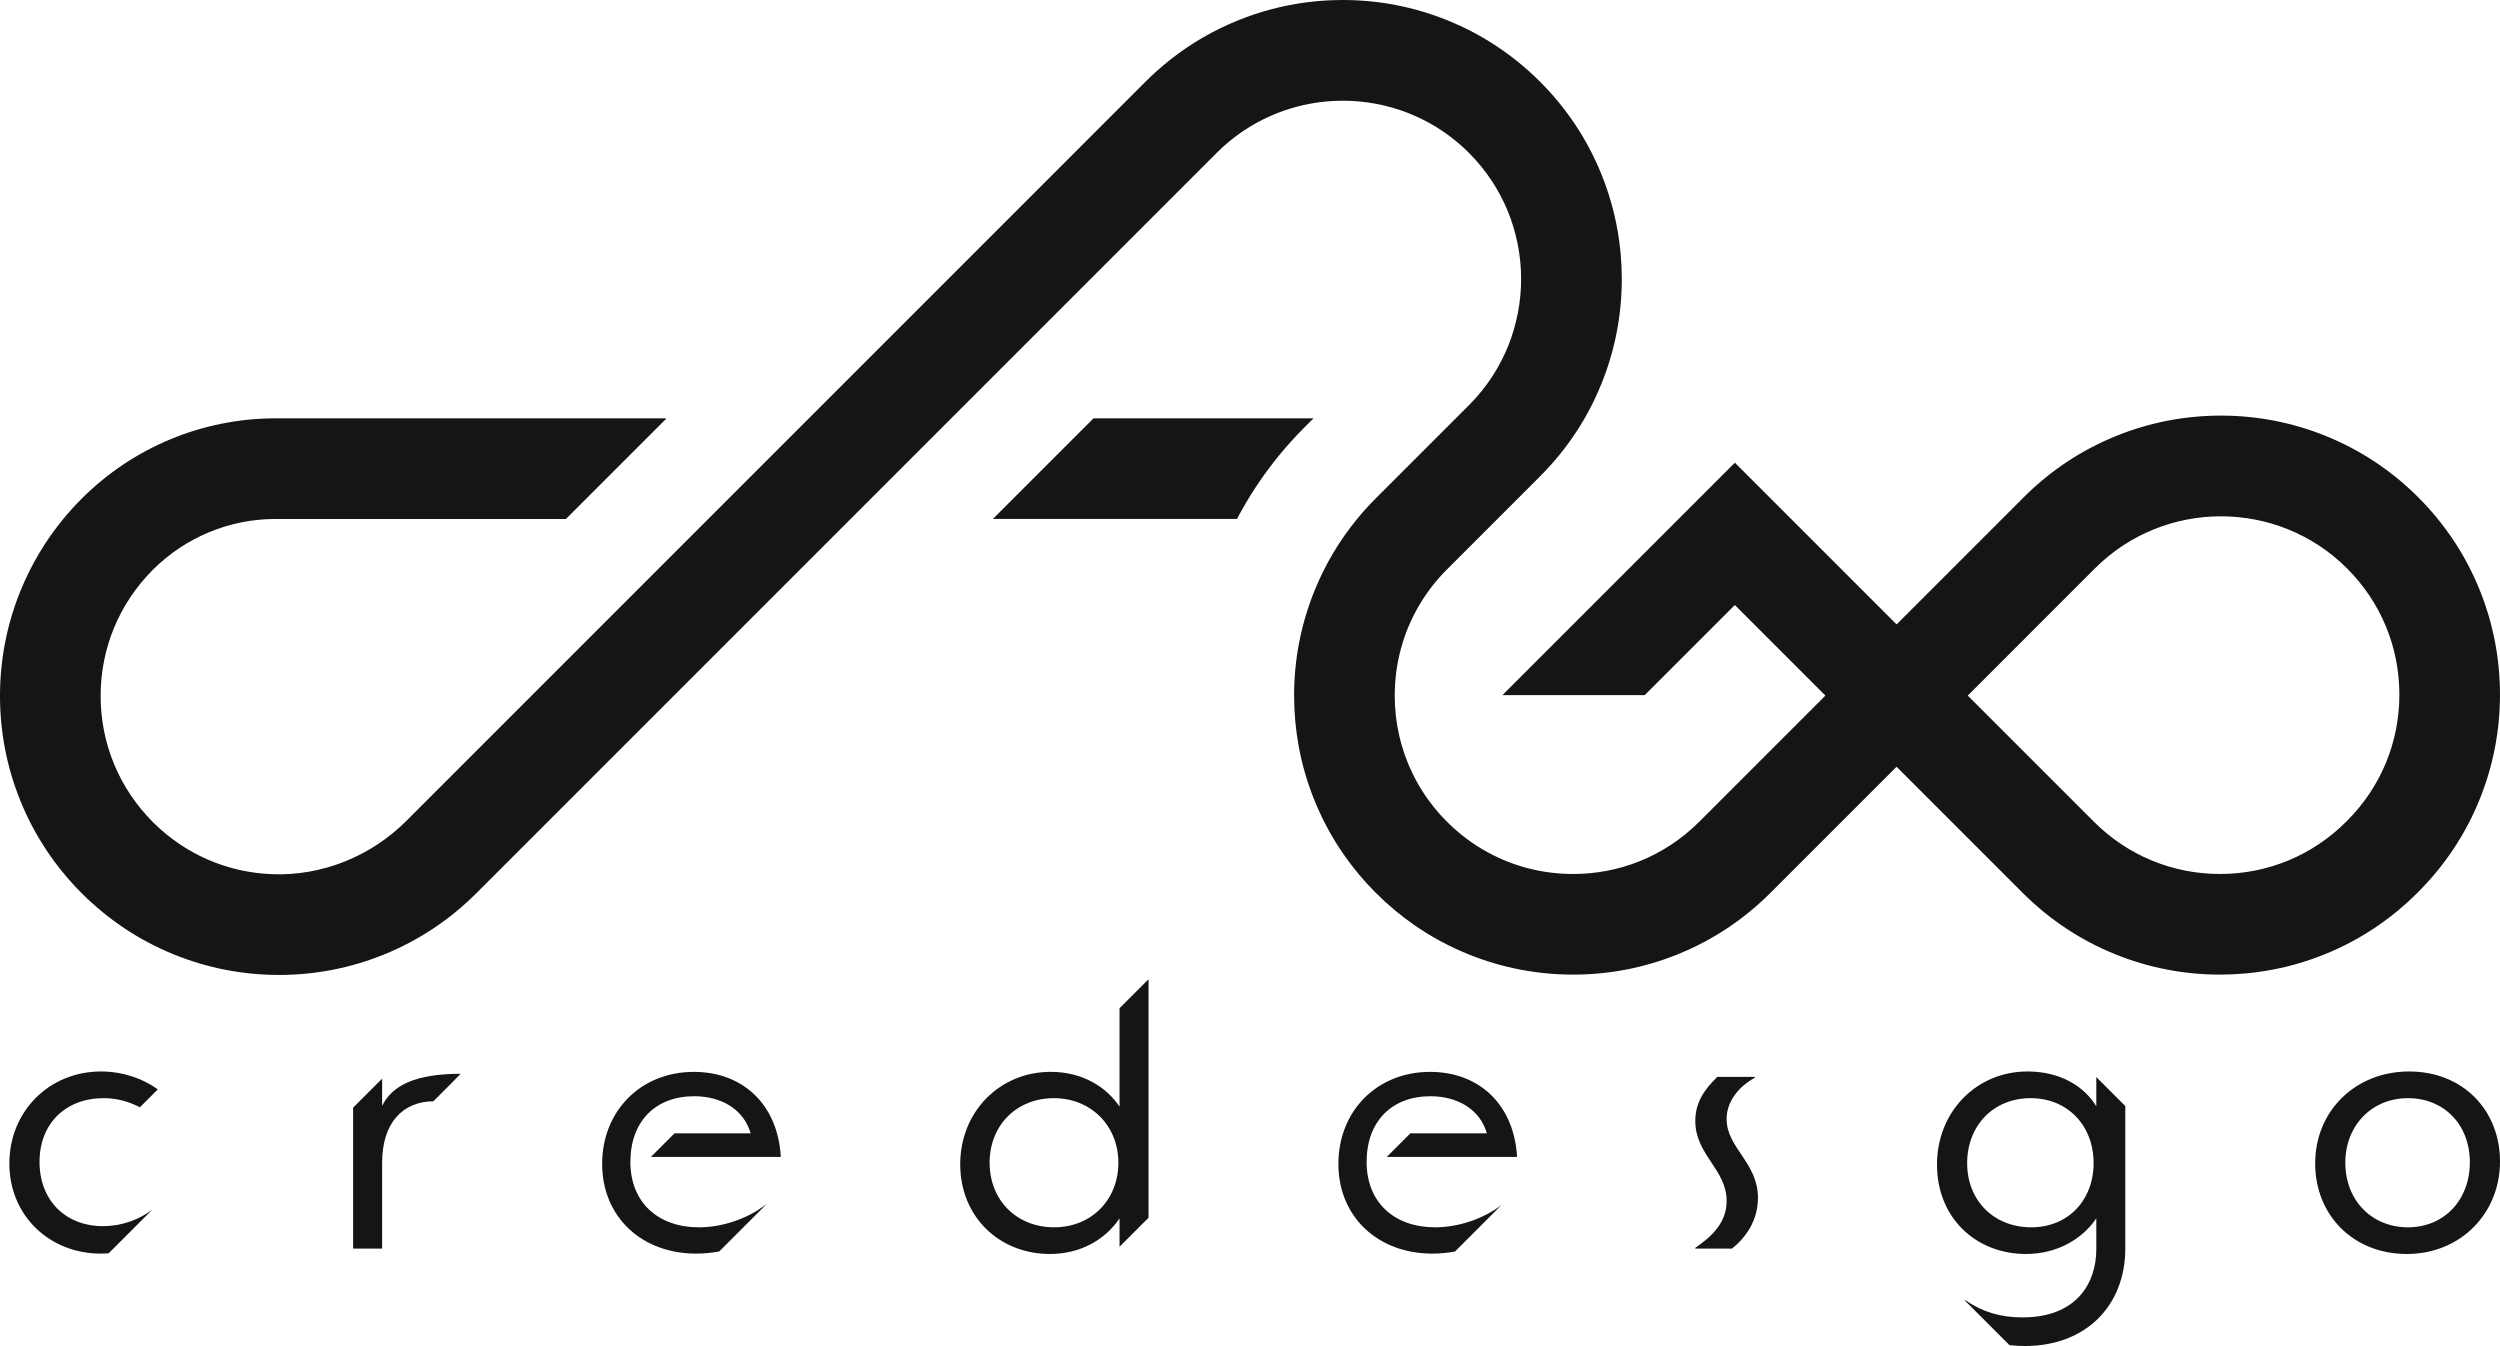 <?xml version="1.0" encoding="UTF-8"?>
<svg id="Layer_2" xmlns="http://www.w3.org/2000/svg" viewBox="0 0 2456.49 1322.59">
  <defs>
    <style>
      .cls-1 {
        fill: #151517;
      }
    </style>
  </defs>
  <g id="Layer_2-2" data-name="Layer_2">
    <path class="cls-1" d="M2436.41,579.39c-13.8-34.04-34.07-64.56-60.22-90.72-26.16-26.16-56.69-46.42-90.73-60.23-32.86-13.32-67.55-20.07-103.14-20.07s-70.29,6.75-103.14,20.07c-34.04,13.81-64.57,34.07-90.73,60.23l-.93.93-.81.82-122.86,122.86s-.02.02-.03.03c-.15.13-.38.12-.52-.03l-158.36-158.36c-.15-.15-.4-.15-.55,0l-228.15,228.13h139.85l88.29-88.29c.15-.15.4-.15.55,0l88.44,88.44c.15.15.15.4,0,.55l-12.11,12.11-90.56,90.57-21.01,21c-17.1,17.1-37.11,30.22-58.91,38.93-20.41,8.14-42.39,12.41-65.05,12.41-29.84,0-58.55-7.41-84.01-21.36-14.49-7.93-27.93-17.97-39.94-29.98h0c-12.01-12.01-22.05-25.46-29.98-39.94-1.21-2.2-2.36-4.42-3.47-6.67-11.7-23.76-17.89-50.08-17.89-77.34v-.42c.05-17.97,2.77-35.52,7.99-52.18,8.26-26.41,22.8-50.63,42.83-70.83l92-92,.81-.82c16.85-16.98,31.22-35.78,42.97-56.17,6.23-10.8,11.71-22.06,16.44-33.73,13.32-32.86,20.08-67.56,20.08-103.15,0-8.43-.38-16.82-1.14-25.13-2.43-26.8-8.77-52.94-18.94-78.01-13.81-34.04-34.07-64.57-60.22-90.72-26.16-26.16-56.69-46.42-90.73-60.23-32.86-13.32-67.55-20.08-103.14-20.08-24.09,0-47.78,3.1-70.76,9.23-10.97,2.93-21.77,6.54-32.39,10.85-24.02,9.74-46.28,22.7-66.49,38.67-8.44,6.66-16.52,13.85-24.23,21.56L399.37,806.5c-34.85,34.85-82.52,54.28-131.77,52.48-44.36-1.63-85.83-19.66-117.38-51.22h0c-33.11-33.12-51.34-77.14-51.34-123.95s18.23-90.84,51.34-123.95c15.98-15.98,34.82-28.47,55.3-36.95,20.48-8.49,42.63-12.97,65.23-12.97h285.2c.1,0,.2-.04.27-.11l98.11-98.12c.24-.24.07-.66-.27-.66h-383.3c-71.44,0-139.94,28.38-190.45,78.89-6.41,6.41-12.46,13.07-18.14,19.99-17.56,21.32-31.66,45.03-42.09,70.74C6.75,613.52,0,648.22,0,683.81s6.75,70.29,20.07,103.14c13.81,34.04,34.07,64.57,60.23,90.73,26.16,26.15,56.68,46.42,90.72,60.22,32.86,13.32,67.56,20.08,103.15,20.08s70.29-6.76,103.14-20.08c34.04-13.8,64.57-34.07,90.72-60.22l511.68-511.68,170.08-170.08,45.69-45.69c15.79-15.79,33.88-27.94,53.19-36.42,64.26-28.27,142.16-16.13,194.71,36.42,68.08,68.08,68.34,178.69.8,247.09l-.8.8-12.93,12.93-78.57,78.56c-.27.27-.54.54-.81.82-6.21,6.26-12.08,12.76-17.61,19.51-17.42,21.24-31.44,44.82-41.8,70.4-13.28,32.73-20.03,67.28-20.08,102.72v.42c0,8.43.38,16.81,1.14,25.13.75,8.28,1.87,16.5,3.36,24.63,3.34,18.21,8.55,36.06,15.58,53.38,6.63,16.36,14.76,31.92,24.32,46.56,1.33,2.04,2.69,4.06,4.08,6.06,9.36,13.55,19.99,26.28,31.81,38.11,11.83,11.82,24.56,22.45,38.11,31.81,16.39,11.35,33.98,20.85,52.62,28.41,32.86,13.32,67.55,20.08,103.14,20.08s70.29-6.76,103.14-20.08c12.33-5,24.21-10.85,35.58-17.53,20.01-11.73,38.47-26.01,55.15-42.69l21.01-21,20.64-20.64,82.03-82.04c.15-.15.4-.15.55,0l122.86,122.86c.27.28.54.55.81.82.27.27.54.54.82.81,25.98,25.76,56.21,45.75,89.9,59.41,32.86,13.32,67.56,20.08,103.15,20.08,8.43,0,16.81-.38,25.13-1.14,26.79-2.43,52.94-8.77,78.01-18.94,34.04-13.8,64.57-34.07,90.72-60.22l.93-.94c26.15-26.15,46.42-56.68,60.22-90.72,13.33-32.86,20.08-67.56,20.08-103.14s-6.75-70.3-20.08-103.15ZM2306.27,806.48l-.93.94c-33.11,33.11-77.13,51.34-123.94,51.34-23.41,0-46.12-4.56-67.12-13.26-20.99-8.69-40.28-21.53-56.83-38.09l-123.67-123.66c-.15-.15-.15-.4,0-.55l122.08-122.07-121.43,121.41,123.94-123.95c34.18-34.18,79.06-51.26,123.95-51.26s89.77,17.08,123.95,51.26c33.11,33.11,51.34,77.13,51.34,123.95s-18.23,90.84-51.34,123.94Z"/>
    <path class="cls-1" d="M1290.62,411.05h-216.13l-98.88,98.88h239.85c11.67-22.23,25.58-43.22,41.56-62.71,7.51-9.15,15.54-18.06,23.89-26.46l9.71-9.71Z"/>
    <g>
      <path class="cls-1" d="M1696.58,1180.11c0-31.16-30.78-45.21-30.78-78.65,0-17.86,8.36-30.4,21.66-43.32h36.86v.76c-16.34,9.12-27.74,23.56-27.74,40.66,0,28.5,30.78,42.55,30.78,77.51,0,22.42-12.16,39.14-25.46,49.77h-36.1v-.76c15.58-10.64,30.78-24.32,30.78-45.98Z"/>
      <path class="cls-1" d="M2274.87,1143.25c0-52.05,39.9-90.43,92.33-90.43s89.29,37.62,89.29,88.53-38.76,90.81-91.57,90.81-90.05-38.38-90.05-88.91ZM2366.06,1205.95c35.34,0,60.79-26.6,60.79-63.83s-25.46-63.07-60.79-63.07-61.55,26.6-61.55,63.45,25.84,63.45,61.55,63.45Z"/>
      <path class="cls-1" d="M149.88,1188.35c-12.66,9.87-29.77,16.45-48.73,16.45-36.86,0-62.31-25.46-62.31-63.07s25.46-62.69,63.07-62.69c12.43,0,24.72,3.25,35.53,8.99l17.58-17.58c-14.32-10.6-34.37-17.62-55.77-17.62-50.53,0-90.05,38.76-90.05,90.43s39.9,88.53,89.67,88.53c2.67,0,5.3-.12,7.91-.33l43.1-43.1Z"/>
      <path class="cls-1" d="M443.88,1064.06l8.7-8.96c-43.44,0-67.22,11.02-77.1,31.54v-26.78l-28.5,28.5v138.49h28.5v-84.35c0-39.65,20.65-60.15,50.37-60.4l18.03-18.03Z"/>
      <path class="cls-1" d="M753.73,1182.66c-17.45,14.03-42.79,23.29-67.07,23.29-39.9,0-67.25-24.32-67.25-64.21s24.7-64.59,62.69-64.59c26.22,0,48.63,12.54,55.47,36.48h-74.81l-23.18,23.18h127.63c-2.66-50.15-36.1-83.59-85.49-83.59-52.05,0-90.05,38.38-90.05,90.43s38.76,88.15,92.33,88.15c7.66,0,15.31-.76,22.73-2.13l46.99-46.99Z"/>
      <path class="cls-1" d="M1475.34,1184.08c-17.36,13.23-41.8,21.87-65.25,21.87-39.9,0-67.25-24.32-67.25-64.21s24.7-64.59,62.69-64.59c26.22,0,48.63,12.54,55.47,36.48h-75.21l-23.18,23.18h128.02c-2.66-50.15-36.1-83.59-85.49-83.59-52.05,0-90.05,38.38-90.05,90.43s38.76,88.15,92.33,88.15c7.49,0,14.98-.73,22.25-2.05l45.66-45.66Z"/>
      <path class="cls-1" d="M1100.05,1197.21v27.84l28.5-28.5v-234.36l-28.5,28.5v96.71c-12.92-19.38-36.48-34.2-67.63-34.2-50.15,0-88.91,39.14-88.91,90.81s38.38,88.15,88.15,88.15c29.64,0,53.95-13.68,68.39-34.96ZM1035.84,1205.95c-36.86,0-63.45-26.6-63.45-63.45s26.6-63.45,63.07-63.45,63.45,26.98,63.45,63.45-26.6,63.45-63.07,63.45Z"/>
      <path class="cls-1" d="M2059.82,1058.33v28.69c-12.54-20.52-36.48-34.2-67.63-34.2-50.15,0-88.91,39.52-88.91,91.57s38,87.77,87.39,87.77c30.78,0,55.47-14.82,69.15-34.96v30.4c0,32.3-18.62,66.87-72.57,66.87-21.66,0-39.14-5.32-55.85-16.72h-.76v.13l43.82,43.82c4.89.56,9.92.88,15.07.88,61.17,0,98.79-40.66,98.79-95.75v-140.01l-28.5-28.5ZM1995.99,1205.95c-36.86,0-63.07-26.22-63.07-63.07s25.84-63.83,62.31-63.83,61.93,26.98,61.93,63.83-25.46,63.07-61.17,63.07Z"/>
    </g>
  </g>
</svg>
